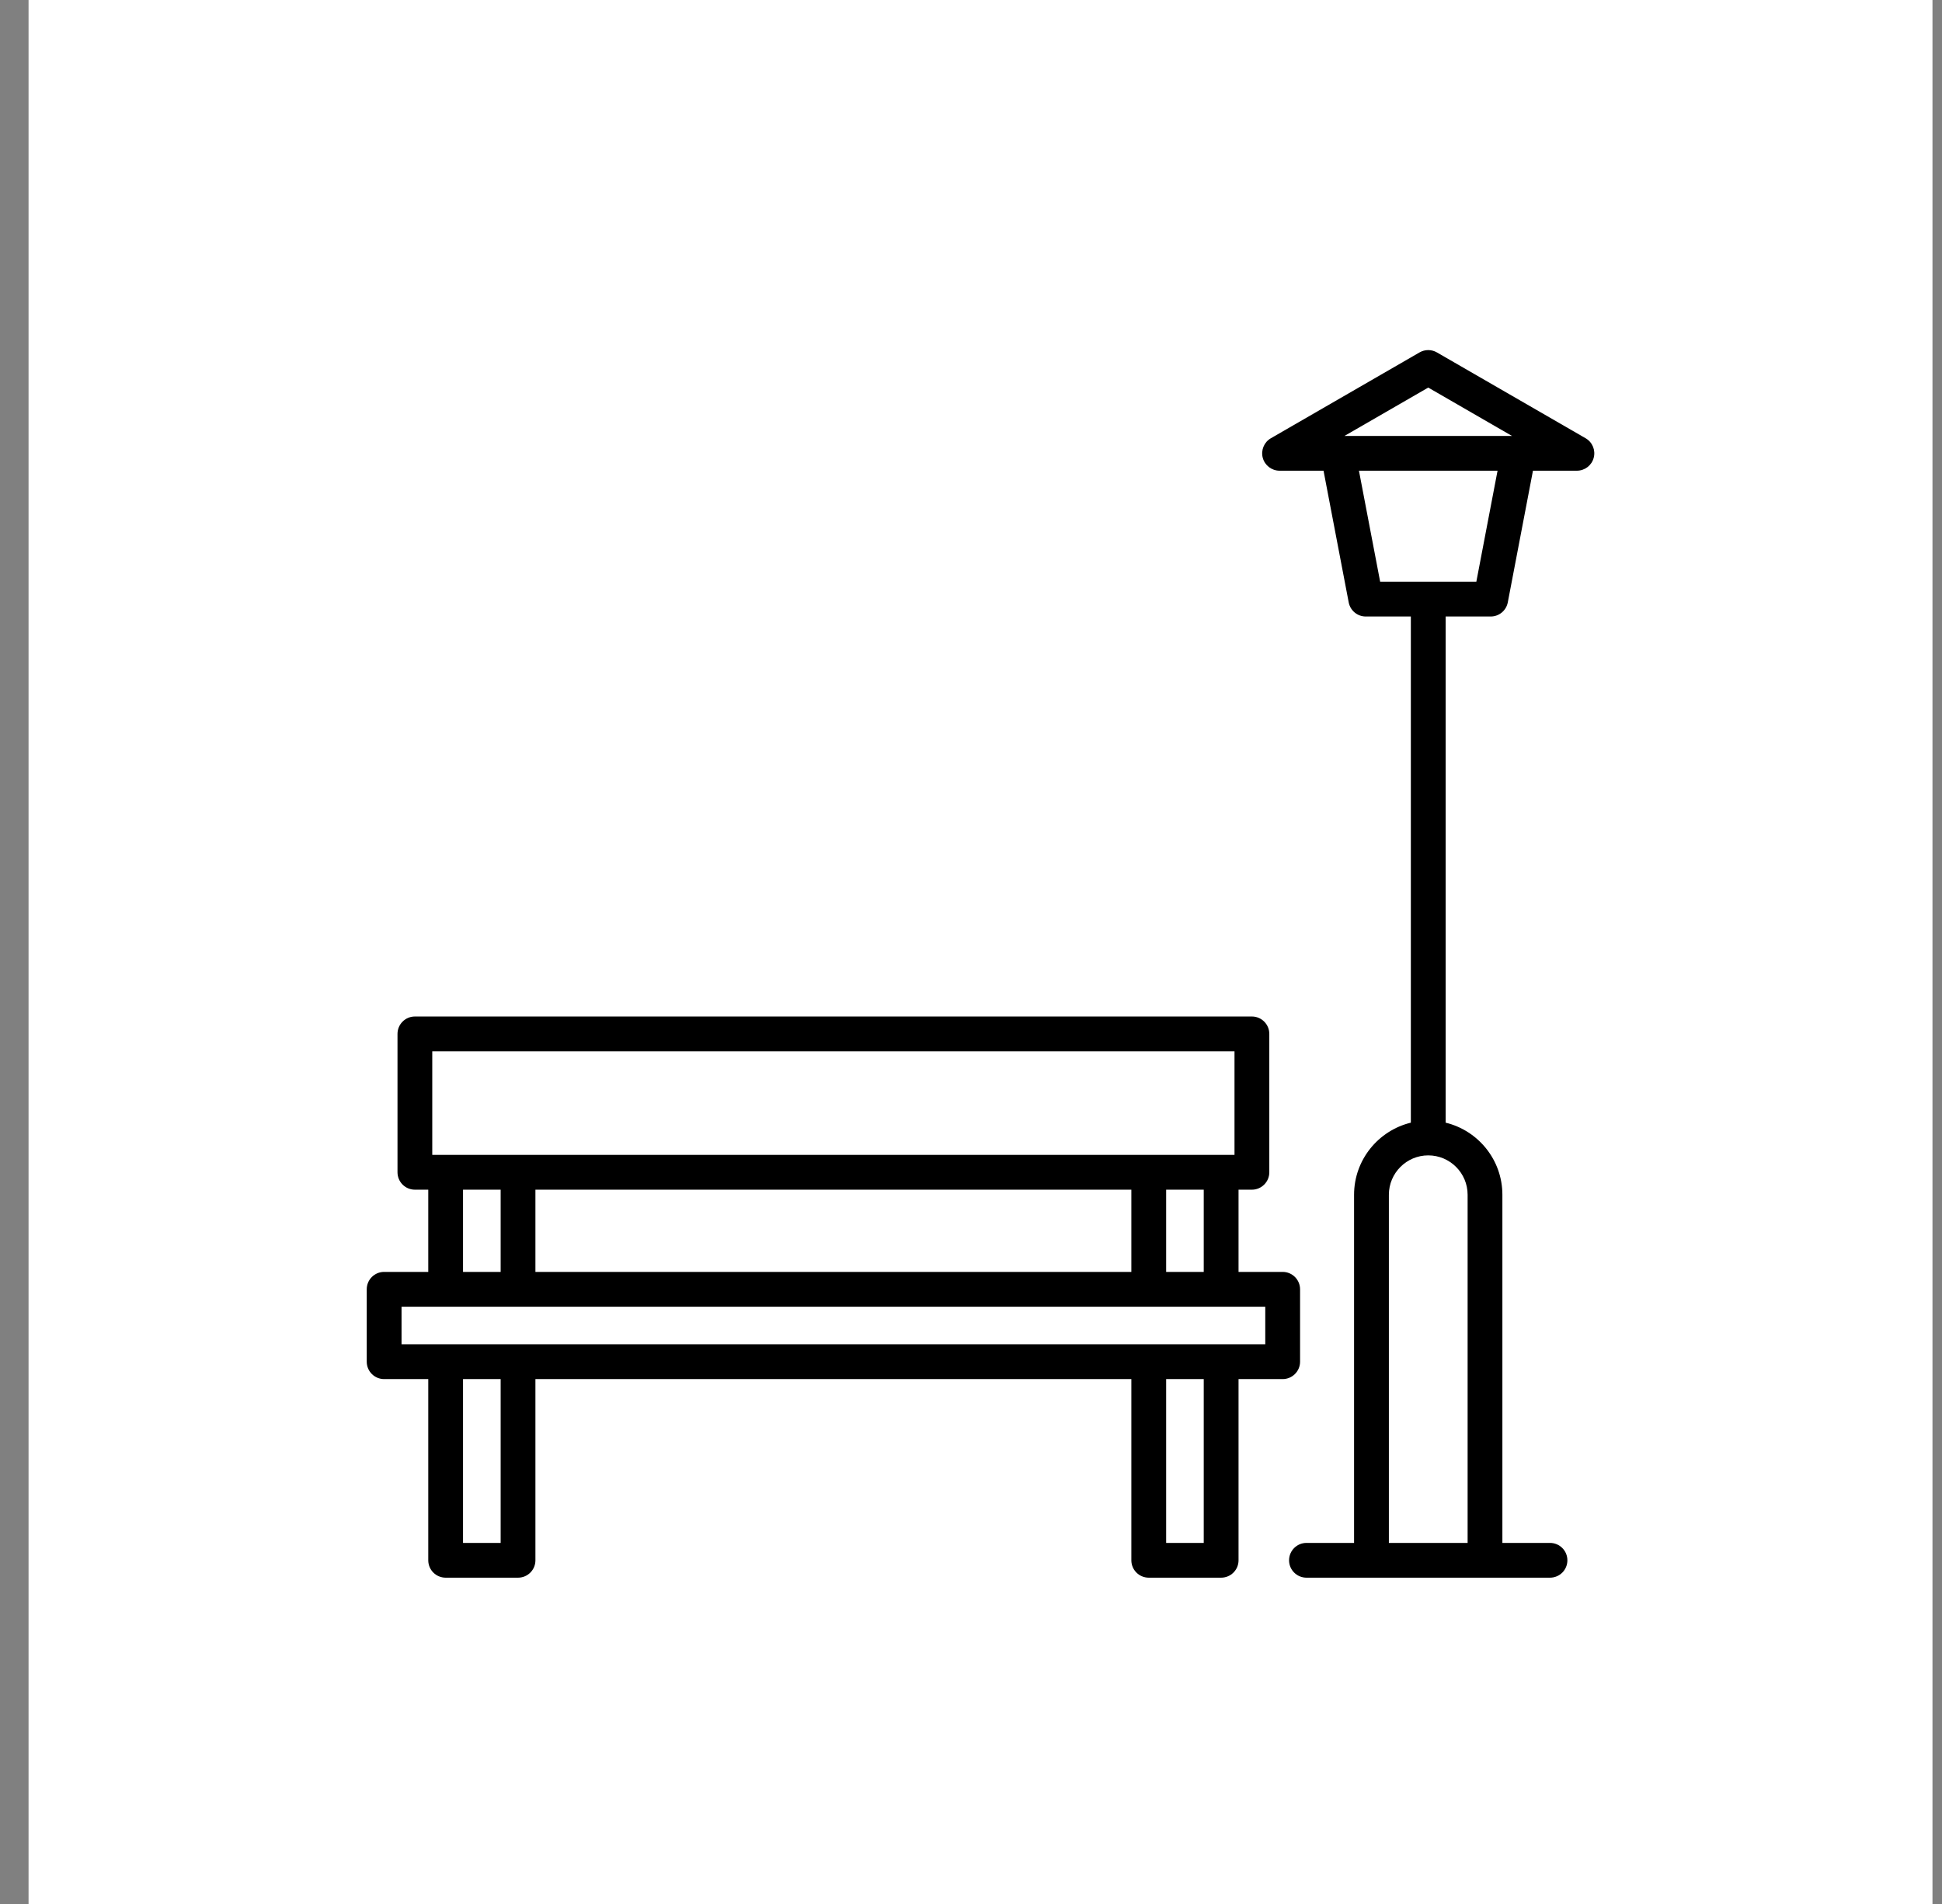 <svg width="51" height="50" viewBox="0 0 51 50" fill="none" xmlns="http://www.w3.org/2000/svg">
<rect x="0" y="0" width="51" height="50" fill="#808080" stroke="none"/>
<rect width="50" height="50" transform="translate(0.75)" fill="white"/>
<path d="M34.142 35.759V33.858C34.142 33.606 33.937 33.401 33.685 33.401H32.526V31.242H32.877C33.129 31.242 33.334 31.037 33.334 30.785V27.151C33.334 26.899 33.129 26.694 32.877 26.694H10.896C10.643 26.694 10.439 26.899 10.439 27.151V30.785C10.439 31.037 10.643 31.242 10.896 31.242H11.247V33.401H10.088C9.835 33.401 9.631 33.606 9.631 33.858V35.759C9.631 36.011 9.835 36.216 10.088 36.216H11.247V40.975C11.247 41.227 11.451 41.431 11.704 41.431H13.605C13.857 41.431 14.061 41.227 14.061 40.975V36.216H29.711V40.975C29.711 41.227 29.916 41.431 30.168 41.431H32.069C32.321 41.431 32.526 41.227 32.526 40.975V36.216H33.685C33.937 36.216 34.142 36.011 34.142 35.759ZM31.612 33.401H30.625V31.242H31.612V33.401ZM29.711 31.242V33.401H14.061V31.242H29.711ZM11.352 27.608H32.42V30.328H11.352V27.608ZM12.16 31.242H13.148V33.401H12.16V31.242ZM13.148 40.518H12.16V36.216H13.148L13.148 40.518ZM31.612 40.518H30.625V36.216H31.612V40.518ZM33.228 35.302H10.545V34.315H33.228V35.302ZM41.641 11.509L37.736 9.255C37.595 9.173 37.421 9.173 37.279 9.255L33.375 11.509C33.196 11.612 33.109 11.823 33.162 12.023C33.216 12.222 33.397 12.361 33.603 12.361H34.758L35.419 15.819C35.46 16.034 35.648 16.19 35.867 16.19H37.051V29.482C36.197 29.689 35.56 30.459 35.56 31.375V40.518H34.31C34.058 40.518 33.853 40.722 33.853 40.975C33.853 41.227 34.058 41.431 34.31 41.431H40.706C40.958 41.431 41.162 41.227 41.162 40.975C41.162 40.722 40.958 40.518 40.706 40.518H39.455V31.375C39.455 30.459 38.819 29.689 37.965 29.482V16.19H39.148C39.368 16.19 39.556 16.034 39.597 15.819L40.258 12.361H41.412C41.619 12.361 41.8 12.222 41.853 12.023C41.907 11.823 41.82 11.612 41.641 11.509ZM38.542 31.375V40.518H36.474V31.375C36.474 30.805 36.938 30.341 37.508 30.341C38.078 30.341 38.542 30.805 38.542 31.375ZM37.508 10.178L39.707 11.448H35.308L37.508 10.178ZM38.771 15.276H36.245L35.688 12.361H39.328L38.771 15.276Z" fill="black"/>
</svg>
